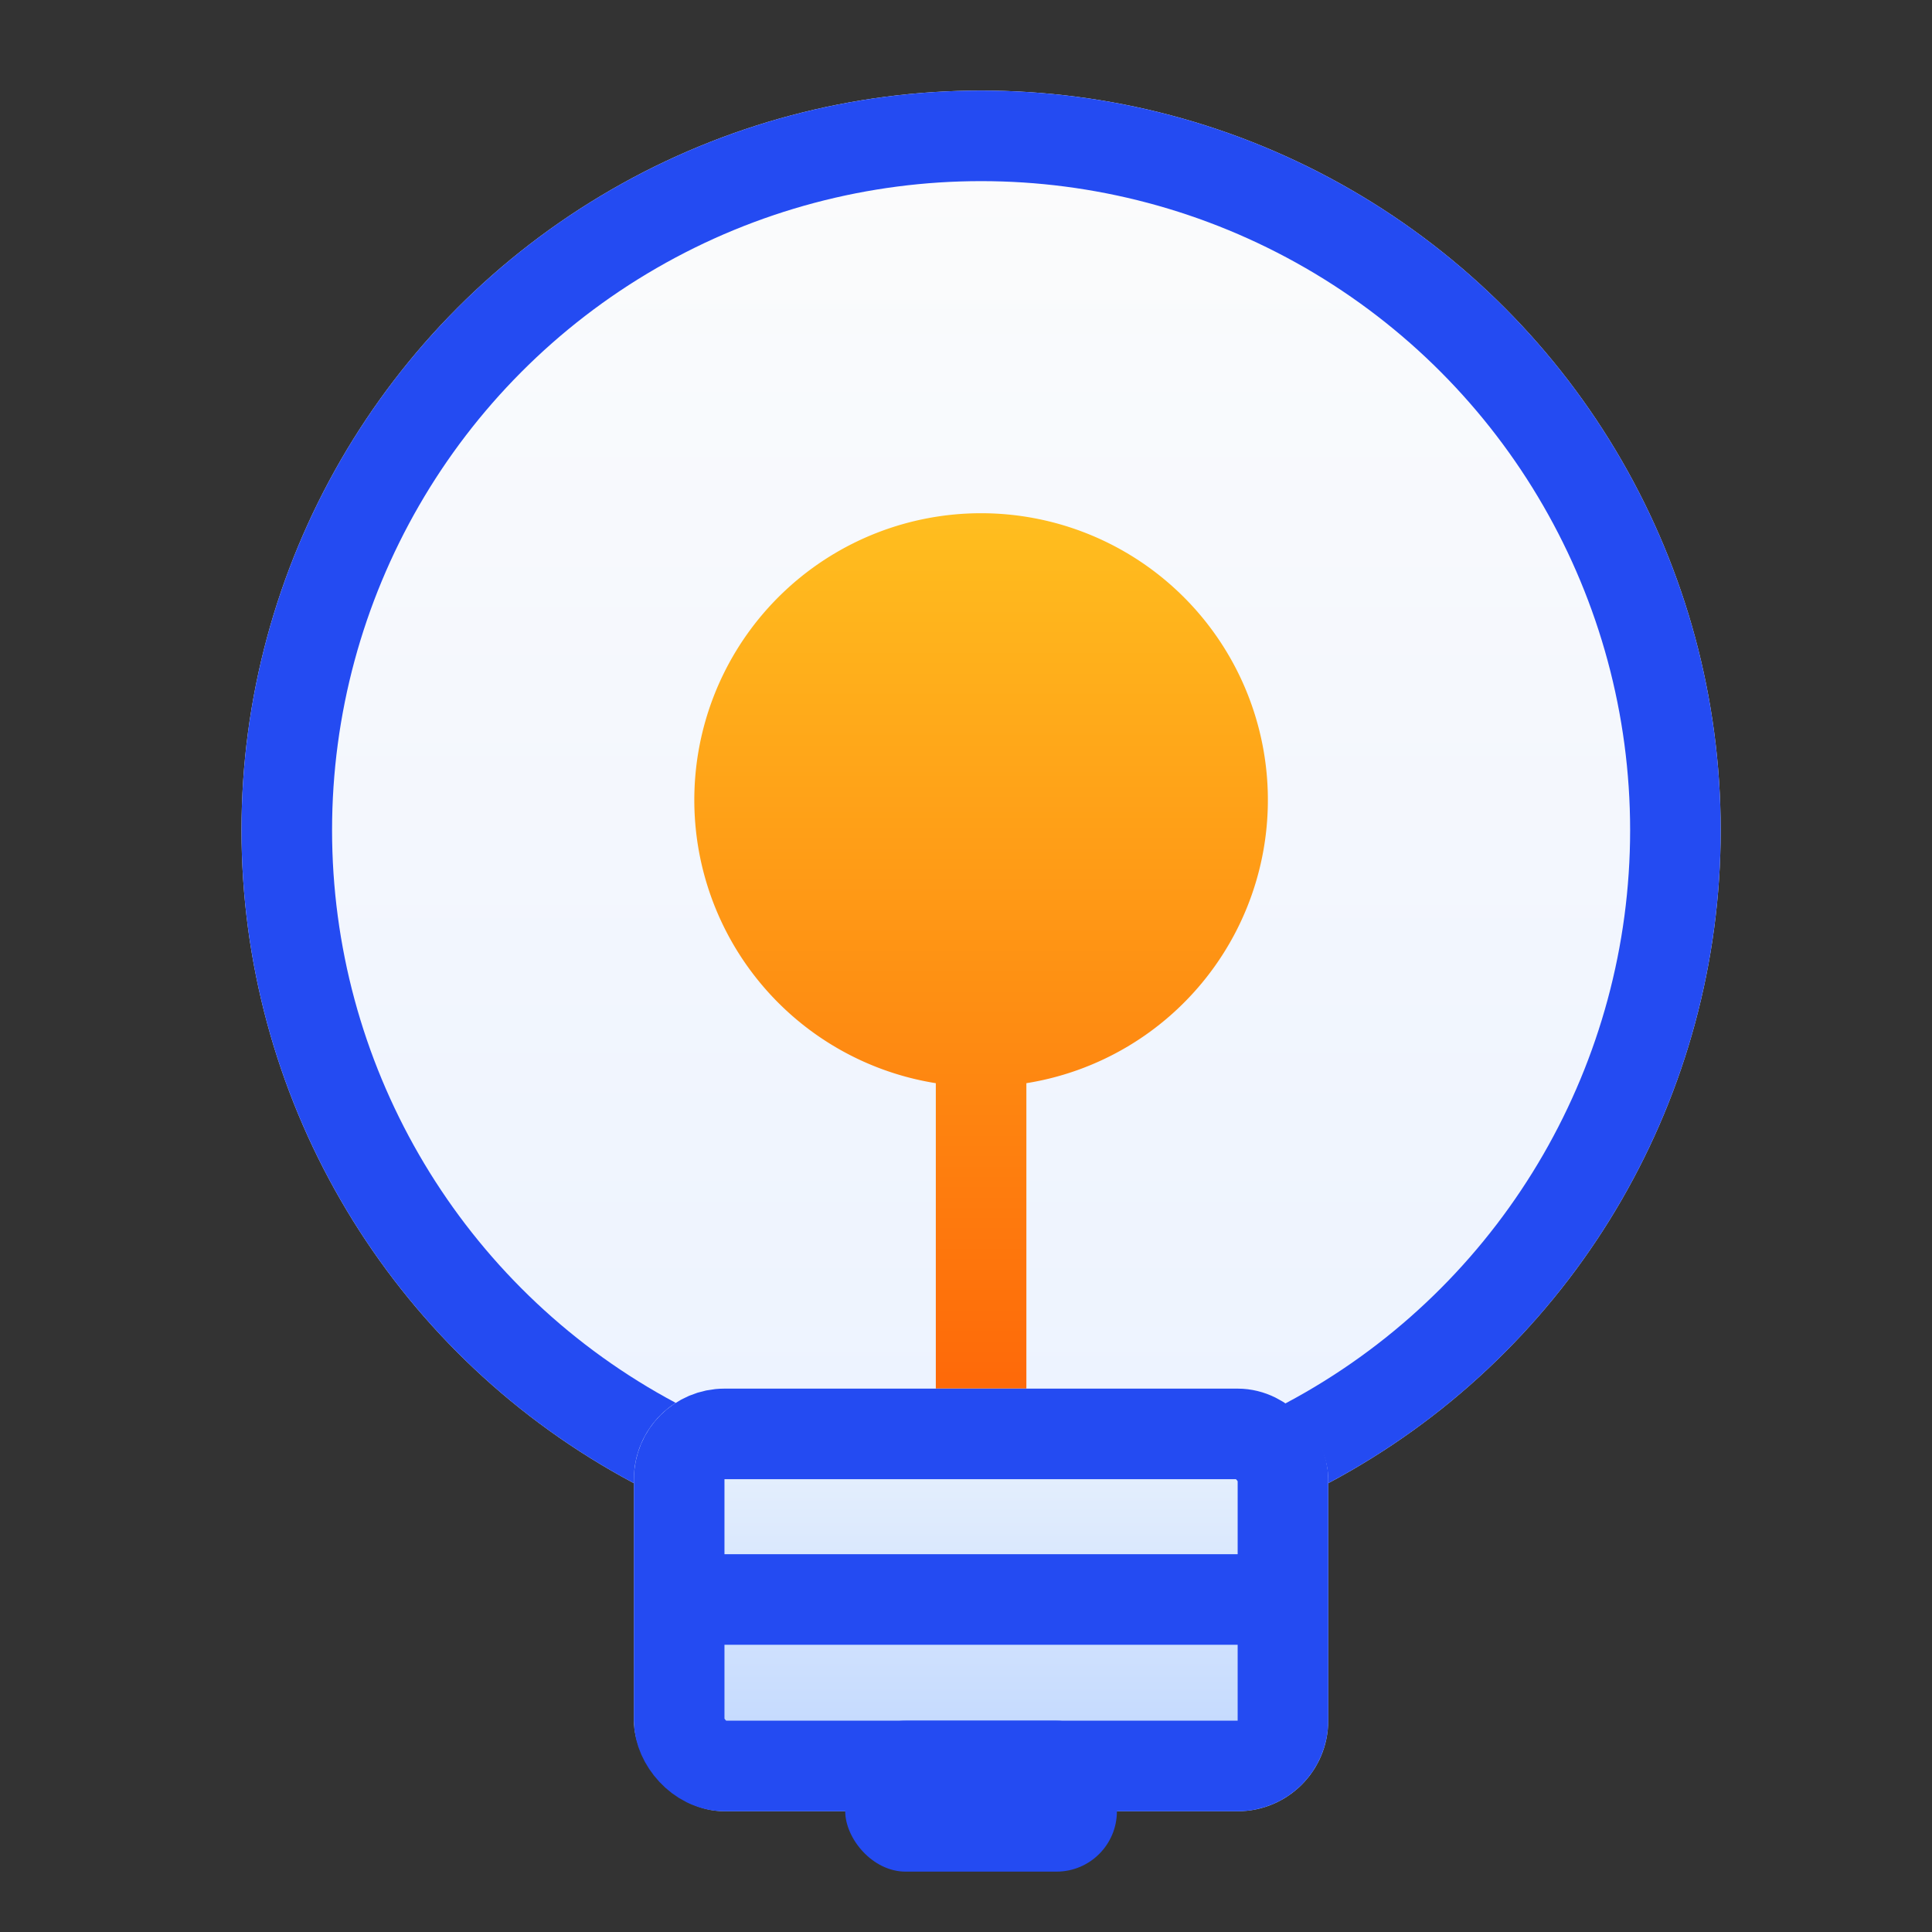 <svg xmlns="http://www.w3.org/2000/svg" xmlns:xlink="http://www.w3.org/1999/xlink" width="64" height="64" viewBox="0 0 64 64"><rect x="0" y="0" width="64" height="64" fill="#333333" stroke="none"/><defs><style>.a{fill:#fff;stroke:#707070;opacity:0.45;}.b{clip-path:url(#a);}.c,.e,.g{stroke:#244bf2;stroke-width:3px;}.c{fill:url(#b);}.d{fill:url(#c);}.e{fill:url(#d);}.f{fill:#244bf2;}.g,.i{fill:none;}.g{stroke-linecap:round;}.h{stroke:none;}</style><clipPath id="a"><rect class="a" width="64" height="64" transform="translate(1012 3869)"/></clipPath><linearGradient id="b" x1="0.5" x2="0.5" y2="1" gradientUnits="objectBoundingBox"><stop offset="0" stop-color="#fcfcfc"/><stop offset="1" stop-color="#ebf2ff"/></linearGradient><linearGradient id="c" x1="0.5" x2="0.5" y2="1" gradientUnits="objectBoundingBox"><stop offset="0" stop-color="#ffbe1f"/><stop offset="1" stop-color="#fe6909"/></linearGradient><linearGradient id="d" x1="0.5" x2="0.5" y2="1" gradientUnits="objectBoundingBox"><stop offset="0" stop-color="#eef5fc"/><stop offset="1" stop-color="#bbd4ff"/></linearGradient></defs><g class="b" transform="translate(-1012 -3869)"><g transform="translate(0 103)"><g class="c" transform="translate(1020 3769)"><circle class="h" cx="24.5" cy="24.5" r="24.5"/><circle class="i" cx="24.5" cy="24.5" r="23"/></g><path class="d" d="M8,29V18.882a9.5,9.5,0,1,1,3,0V29Z" transform="translate(1035 3783)"/><g transform="translate(1033.157 3811.963)"><g class="e" transform="translate(-0.158 0.037)"><rect class="h" width="23" height="14" rx="3"/><rect class="i" x="1.5" y="1.5" width="20" height="11" rx="1.5"/></g><rect class="f" width="9" height="5" rx="2" transform="translate(6.842 11.037)"/><line class="g" x2="18.364" transform="translate(2.701 7.022)"/></g></g></g></svg>